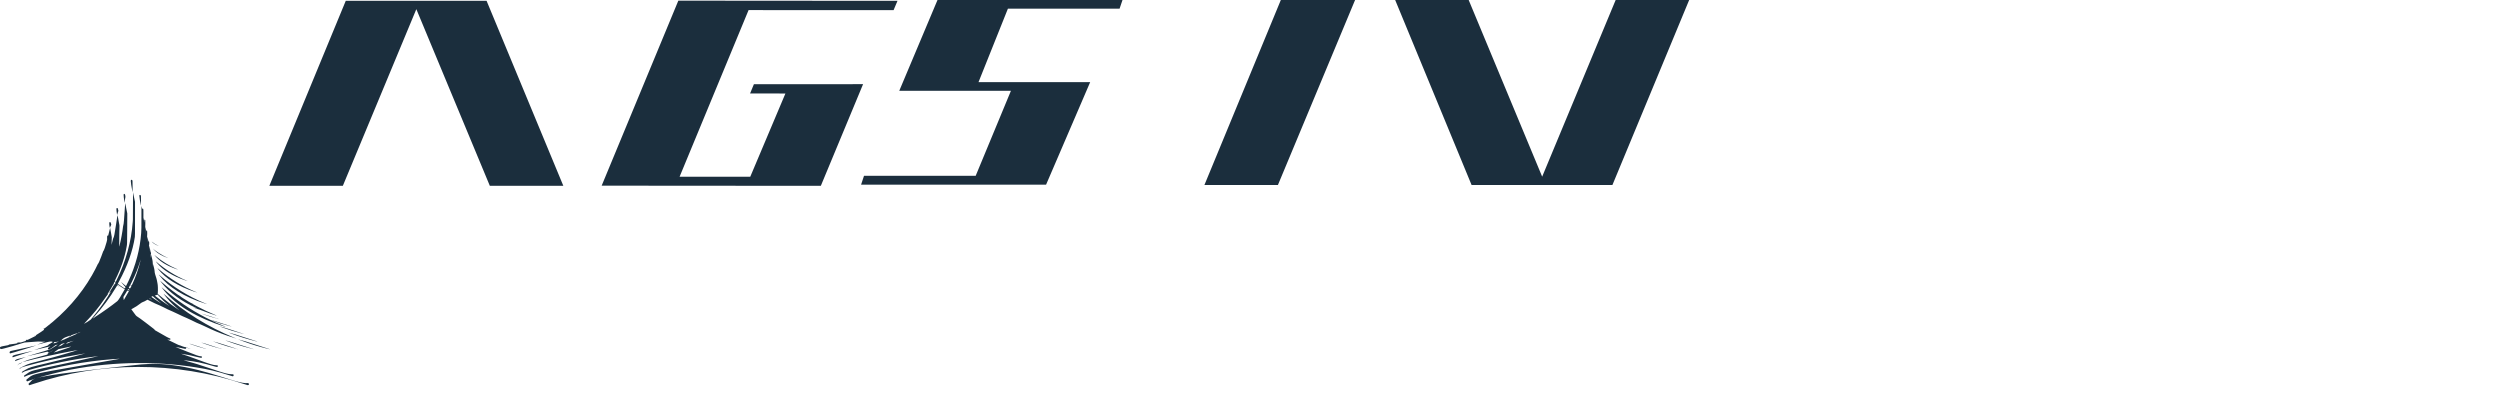 <?xml version="1.0" encoding="UTF-8"?>
<!-- Created with Inkscape (http://www.inkscape.org/) -->
<svg width="30mm" height="5mm" version="1.1" viewBox="0 0 30 5" xml:space="preserve" xmlns="http://www.w3.org/2000/svg"><g transform="translate(-2.23 -2.75)" fill="#1b2e3d"><path d="m22.5 2.75h-0.882l-0.882 2.12-0.882-2.12h-0.882l0.917 2.22h1.69z" fill-rule="evenodd"/><path d="m15.7 2.75h-2.22l-0.459 1.09h1.34l-0.423 1.02h-1.34l-0.035 0.106h2.22l0.529-1.23h-1.34l0.353-0.882h1.34z" fill-rule="evenodd"/><path d="m17.6 2.75-0.917 2.22h0.882l0.926-2.22z"/><path d="m2.58 7.37c-0.011-0.005-0.01-0.017 0.003-0.026 0.007-0.005 0.012-0.01 0.022-0.022 0.011-0.013 0.024-0.021 0.05-0.03 0.1-0.033 0.398-0.075 1.05-0.146 0.228-0.025 0.246-0.026 0.32-0.029 0.177-0.005 0.37 0.02 0.585 0.074 0.086 0.022 0.158 0.043 0.302 0.088 0.08 0.025 0.098 0.031 0.132 0.041 0.077 0.022 0.127 0.031 0.156 0.027 0.018-0.002 0.025 0.018 0.009 0.024-0.005 0.002-0.003 0.003-0.058-0.015-0.817-0.271-1.71-0.27-2.52 0.001-0.051 0.017-0.05 0.017-0.055 0.014zm-0.03-0.05c-0.009-0.006-0.006-0.014 0.009-0.024 0.006-4e-3 0.016-0.012 0.022-0.018 0.041-0.037 0.097-0.05 0.51-0.121 0.205-0.035 0.34-0.059 0.475-0.083 0.099-0.018 0.102-0.018 0.101-0.019-5.31e-4 -5.21e-4 -0.042 0.002-0.086 0.005-0.335 0.026-0.664 0.087-0.978 0.181-0.036 0.011-0.044 0.014-0.063 0.023-0.015 0.007-0.016 0.008-0.02 5e-3 -0.006-0.005-0.002-0.013 0.013-0.021 0.005-0.003 0.015-0.01 0.024-0.016 0.047-0.034 0.057-0.036 0.376-0.103 0.218-0.046 0.301-0.064 0.459-0.101 0.022-0.005 0.02-0.005-0.011-0.001-0.281 0.035-0.548 0.089-0.807 0.164-0.044 0.013-0.052 0.016-0.069 0.027-0.008 0.005-0.01 0.006-0.012 0.003-0.005-0.004 0.002-0.012 0.016-0.019 0.005-0.002 0.018-0.01 0.029-0.016 0.046-0.027 0.06-0.032 0.248-0.076 0.138-0.033 0.235-0.057 0.329-0.081 0.064-0.017 0.138-0.037 0.139-0.038 7.61e-4 -7.22e-4 -0.005 9.6e-5 -0.062 0.01-0.231 0.038-0.451 0.086-0.662 0.145-0.035 0.01-0.043 0.013-0.055 0.024-0.006 0.005-0.01 0.007-0.01 0.003 0-0.004 0.006-8e-3 0.037-0.024 0.049-0.024 0.063-0.03 0.097-0.04 0.017-5e-3 0.027-0.008 0.122-0.032 0.119-0.031 0.201-0.053 0.288-0.079 0.075-0.022 0.158-0.047 0.156-0.048-0.001-3.1e-4 -0.011 0.002-0.073 0.013-0.201 0.038-0.418 0.086-0.578 0.128-0.003 8.32e-4 -0.007 0.002-0.008 0.002-0.005 0.001 0.004-0.003 0.02-0.009 0.029-0.012 0.058-0.021 0.127-0.039 0.027-0.007 0.103-0.029 0.13-0.036l0.017-0.005 5.89e-4 -0.004c9.41e-4 -0.007 0.003-0.009 0.024-0.021 0.034-0.019 0.042-0.024 0.037-0.023-0.002 4.1e-4 -0.009 0.004-0.018 0.01-0.02 0.013-0.022 0.015-0.028 0.015-0.005 0-0.012-0.004-0.013-0.009-3.41e-4 -0.001-7.54e-4 -0.003-9.2e-4 -0.003-0.002 0-0.144 0.033-0.206 0.047-0.059 0.014-0.057 0.013 0.017-0.008 0.059-0.017 0.111-0.032 0.165-0.049 0.061-0.019 0.056-0.017 0.083-0.034 0.027-0.017 0.064-0.04 0.063-0.04-1.86e-4 -2.11e-4 -0.007 0.001-0.015 0.003l-0.014 0.004-0.011 0.009c-0.047 0.038-0.071 0.049-0.077 0.037-0.005-0.009-0.002-0.014 0.015-0.024 0.007-0.004 0.013-0.008 0.013-8e-3 -1.76e-4 -2.1e-4 -0.022 0.005-0.048 0.011-0.084 0.02-0.147 0.034-0.148 0.034-5.16e-4 -2.11e-4 0.005-0.002 0.012-0.004 0.018-0.005 0.103-0.034 0.133-0.044 0.023-0.008 0.023-0.008 0.025-0.012 9.72e-4 -2e-3 0.003-0.005 0.005-0.006 0.04-0.024 0.048-0.029 0.048-0.029 0-0.011-0.027-0.011-0.068 1e-4 -0.041 0.011-0.12 0.031-0.119 0.03 5.16e-4 -4.11e-4 0.014-0.005 0.029-0.011 0.016-0.005 0.037-0.013 0.048-0.017l0.019-0.007-0.017-4.8e-5c-0.017-4.8e-5 -0.048-0.002-0.063-0.003-0.006-6.21e-4 -0.014-2.1e-4 -0.032 0.002-0.03 0.003-0.062 0.005-0.095 0.007-0.038 0.002-0.04 0.002-0.073 0.013-0.074 0.024-0.141 0.043-0.214 0.062-0.036 0.009-0.04 0.009-0.045-6.22e-4 -0.008-0.014 3.7e-5 -0.021 0.03-0.027 0.063-0.011 0.071-0.013 0.074-0.017 0.004-0.004 0.006-0.004 0.04-0.008 0.017-0.002 0.031-0.004 0.042-0.006 0.021-0.005 0.02-0.004 0.02-0.007 0-0.006 0.004-0.007 0.023-0.007l0.017 3.11e-4 0.018-0.005c0.025-0.006 0.05-0.017 0.048-0.02-0.004-0.006-2.38e-4 -0.008 0.01-0.007l0.007 0.001 0.021-0.01c0.032-0.015 0.083-0.04 0.083-0.041 0-4.11e-4 -0.001-0.002-0.003-0.002l-0.003-0.002 0.005-3e-3c0.022-0.013 0.097-0.062 0.096-0.064-1.76e-5 -6.21e-4 -0.002-0.004-0.004-0.007-0.004-0.005-0.004-0.006-0.002-6e-3 0.008-9.31e-4 0.01-0.002 0.027-0.015 0.228-0.175 0.418-0.389 0.553-0.625 0.025-0.043 0.06-0.111 0.067-0.128 0.002-0.005 0.004-0.009 0.007-0.011 0.003-0.003 0.005-0.007 0.011-0.02 0.017-0.04 0.041-0.103 0.046-0.119 0.002-0.008 0.004-0.011 0.007-0.014 0.007-8e-3 0.027-0.065 0.038-0.108 0.007-0.028 0.007-0.027 0.006-0.048-0.001-0.022 0.002-0.032 0.009-0.029 0.004 0.001 0.004 0.001 0.004-8.32e-4 0-0.002 0.018-0.074 0.021-0.084l0.002-0.008 0.004 0.023c0.002 0.013 0.007 0.038 0.01 0.056l0.006 0.033-0.001 0.026c-0.002 0.045-0.002 0.067-0.002 0.067 9.52e-4 -8.32e-4 0.016-0.062 0.017-0.07 8.42e-4 -5e-3 0.002-0.009 0.004-0.011 0.009-0.012 0.016-0.048 0.034-0.17 0.012-0.08 0.016-0.108 0.017-0.105 4.21e-4 0.001 0.003 0.014 0.006 0.029s0.008 0.043 0.011 0.061c0.006 0.029 0.007 0.035 0.006 0.041-6.31e-4 0.009-0.004 0.204-0.003 0.229l9.07e-5 0.017 0.004-0.013c0.017-0.066 0.036-0.171 0.042-0.229 6.31e-4 -0.006 0.002-0.013 0.003-0.015 0.005-0.011 0.009-0.056 0.022-0.255 7.31e-4 -0.012 0.002-0.012 0.003-0.002 7.31e-4 0.004 0.006 0.032 0.012 0.062l0.011 0.054-0.001 0.179c-0.001 0.19-0.001 0.186-0.007 0.219-0.021 0.124-0.068 0.262-0.136 0.397l-0.008 0.017 0.013 0.01 0.012-0.025c0.109-0.22 0.176-0.463 0.192-0.694 8.52e-4 -0.013 0.002-0.026 0.002-0.029 3.2e-4 -0.004 9.52e-4 -0.079 0.001-0.167l6.31e-4 -0.161 0.003 0.015c0.002 0.008 0.007 0.033 0.012 0.057l0.009 0.042v0.203c0 0.199-4.74e-5 0.203-0.002 0.218-0.024 0.165-0.09 0.351-0.189 0.533-0.008 0.015-0.015 0.027-0.015 0.028-9.52e-4 0.003 0.072 0.053 0.083 0.057 9.52e-4 3.11e-4 0.003-0.002 0.005-0.008l0.004-0.008-0.013-0.014c-0.017-0.018-0.043-0.048-0.041-0.048 3.2e-4 0 0.008 0.006 0.016 0.014 0.019 0.017 0.043 0.036 0.044 0.036 9.52e-4 0 0.016-0.031 0.031-0.063 0.086-0.186 0.137-0.38 0.151-0.574 0.003-0.044 0.003-0.06 0.003-0.192-8.1e-5 -0.085 2.1e-4 -0.135 8.52e-4 -0.133 5.31e-4 0.001 0.002 0.008 0.004 0.016 0.004 0.019 3e-3 0.017 0.007 0.017 0.012-0.001 0.012 1e-4 0.012 0.058l-3.27e-5 0.049 0.006 0.031c0.004 0.017 0.007 0.031 0.007 0.031 2.1e-4 -2.1e-4 -4.21e-4 -0.005-0.001-0.011-0.003-0.022-0.001-0.03 0.006-0.025 0.005 0.004 0.006 0.006 0.005 0.047-4.84e-5 0.022-4.21e-4 0.037-9.52e-4 0.036-5.31e-4 -0.001-6.31e-4 0.024-3.2e-4 0.058 3.2e-4 0.033 8.52e-4 0.06 0.001 0.06 2.1e-4 3.1e-4 3.2e-4 -0.025 1e-4 -0.057-2.1e-4 -0.031-2.1e-4 -0.057 3.27e-5 -0.057 2.1e-4 2.1e-4 0.003 0.014 0.007 0.031 0.006 0.026 0.006 0.029 0.006 0.021-6.31e-4 -0.01-3.26e-5 -0.011 0.004-0.01 0.005 0.001 0.006 0.004 0.006 0.035-6.43e-5 0.016-5.31e-4 0.027-9.52e-4 0.026-9.52e-4 -0.004-0.001 0.028-4.83e-5 0.065l7.31e-4 0.028 3.2e-4 -0.043c3.21e-4 -0.05-5.31e-4 -0.049 0.009-0.005 0.003 0.015 0.006 0.027 0.007 0.026 0.001-0.002 0.006 6.21e-4 0.007 0.004 6.31e-4 0.002 9.52e-4 0.011 7.31e-4 0.021-2.1e-4 0.017-4.21e-4 0.018-0.002 0.014-0.001-0.004-0.001 0.002-6.31e-4 0.03 9.52e-4 0.054 0.002 0.062 0.002 0.017l2.1e-4 -0.039 0.009 0.04c0.005 0.022 0.009 0.041 0.009 0.042 0 8.32e-4 9.52e-4 0.002 0.002 0.003 0.002 0.001 0.002 0.002 0.002 0.012-9.66e-5 0.011-1e-4 0.011-0.002 0.006-0.001-0.004-0.001-0.003-9.52e-4 0.017 8.52e-4 0.034 0.002 0.039 0.003 0.012l5.31e-4 -0.023 0.009 0.036c0.007 0.03 0.009 0.038 0.01 0.049 0.003 0.044 0.005 0.067 0.004 0.042-6.31e-4 -0.017-2.1e-4 -0.016 0.009 0.02 0.007 0.028 0.008 0.031 0.01 0.049 0.001 0.011 0.002 0.02 0.002 0.02 3.2e-4 5.21e-4 0.001 0.005 0.002 0.01 6.31e-4 0.005 0.002 0.012 0.004 0.015 0.004 0.01 0.013 0.039 0.015 0.048 8.52e-4 0.005 0.002 0.012 0.004 0.016 0.001 0.004 0.003 0.013 0.004 0.02 0.001 0.007 0.003 0.016 0.004 0.021 0.005 0.019 0.007 0.077 0.004 0.11-8.52e-4 0.009-0.001 0.017-9.52e-4 0.017 0.004 6e-3 0.105 0.086 0.156 0.124 0.04 0.029 0.111 0.078 0.101 0.069-0.003-0.003-0.013-0.011-0.023-0.019-0.059-0.051-0.115-0.109-0.157-0.166-0.009-0.011-0.009-0.012-0.002-0.006 0.244 0.217 0.532 0.396 0.842 0.523 0.016 0.006 0.028 0.012 0.028 0.012-0.003 6.4e-5 -0.076-0.024-0.111-0.036-0.092-0.032-0.177-0.067-0.254-0.105-0.015-0.007-0.037-0.017-0.05-0.023-0.049-0.02-0.084-0.036-0.129-0.059-0.019-0.01-0.043-0.021-0.054-0.025-0.035-0.015-0.067-0.029-0.105-0.048-0.021-0.011-0.048-0.023-0.06-0.028-0.043-0.018-0.079-0.035-0.113-0.053-0.012-0.006-0.03-0.015-0.042-0.02-0.044-0.018-0.085-0.037-0.121-0.056-0.03-0.016-0.028-0.016-0.037-0.01-0.017 0.011-0.035 0.019-0.053 0.026-0.007 0.003-0.011 0.005-0.024 0.015-0.029 0.023-0.06 0.043-0.094 0.061l-0.015 0.008 0.005 0.007c0.003 0.004 0.014 0.019 0.024 0.033 0.027 0.037 0.028 0.038 0.035 0.043 0.025 0.016 0.054 0.036 0.106 0.076 0.021 0.016 0.046 0.035 0.056 0.043 0.041 0.031 0.055 0.042 0.055 0.046 0 2e-3 0.002 0.004 0.012 0.009 0.006 0.004 0.033 0.018 0.058 0.033 0.078 0.045 0.094 0.054 0.109 0.059 0.009 0.003 0.01 0.004 0.01 8e-3 0 9e-3 -0.005 0.011-0.024 0.008-0.008-0.001-0.015-0.002-0.015-0.002-2.1e-4 1e-4 0.003 0.002 0.006 0.003 0.008 0.004 0.059 0.028 0.095 0.046 0.035 0.017 0.034 0.017 0.049 0.021 0.013 0.004 0.135 0.043 0.134 0.043-4.21e-4 4.11e-4 -0.035-0.008-0.049-0.013l-0.008-0.002 4.21e-4 0.003c0.001 0.01-0.005 0.013-0.02 0.01-0.054-0.012-0.107-0.022-0.108-0.021-2.1e-4 2.11e-4 0.003 0.002 0.008 0.003 0.01 0.004 0.088 0.035 0.145 0.058 0.096 0.039 0.131 0.051 0.155 0.051 0.01 0 0.013 0.009 0.006 0.016-0.004 0.004-0.005 0.004-0.046-0.006-0.083-0.021-0.136-0.032-0.184-0.038-0.009-0.001-0.017-2e-3 -0.017-0.002-1e-4 1e-4 0.008 0.003 0.018 0.006 0.042 0.013 0.099 0.033 0.193 0.068 0.142 0.052 0.175 0.062 0.211 0.063 0.017 6.21e-4 0.018 0.001 0.019 0.009 4.21e-4 0.014-0.006 0.015-0.041 0.005-0.146-0.043-0.228-0.06-0.348-0.072-0.029-0.003-0.029-0.003-0.002 0.004 0.089 0.023 0.168 0.047 0.314 0.097 0.159 0.054 0.2 0.065 0.242 0.065 0.019 3.1e-4 0.02 4.1e-4 0.022 0.003 0.004 0.005 0.004 0.013-0.001 0.018-0.006 0.006-0.005 0.006-0.048-0.008-0.148-0.047-0.257-0.073-0.396-0.095-0.528-0.083-1.08-0.067-1.6 0.046-0.148 0.033-0.339 0.086-0.406 0.113-0.024 0.01-0.024 0.01-0.028 0.007zm0.863-0.296c-3.21e-4 -3.11e-4 -0.001-4.11e-4 -0.002-8.1e-5 -8.52e-4 3.11e-4 -5.31e-4 6.21e-4 6.31e-4 6.21e-4 0.001 4.9e-5 0.002-2.1e-4 0.001-5.21e-4zm-0.156-0.033c-3.51e-4 -3.1e-4 -0.001-4.1e-4 -0.002-8e-5 -8.31e-4 3.1e-4 -5.81e-4 5.21e-4 6.21e-4 6.21e-4 0.001 4.8e-5 0.002-2.11e-4 0.001-5.21e-4zm-0.351-0.019c0.109-0.034 0.18-0.06 0.176-0.064-1.96e-4 -2.1e-4 -0.034 0.007-0.076 0.016l-0.075 0.016-0.007 0.005c-0.004 0.003-0.017 0.012-0.029 0.021-0.012 0.009-0.021 0.016-0.021 0.015 8.89e-4 -3.11e-4 0.015-0.005 0.032-0.01zm1.53-0.062c-0.01-0.003-0.022-7e-3 -0.027-0.009-0.005-0.002-0.009-3e-3 -0.01-0.003-0.001 0.001 0.033 0.013 0.043 0.016 0.013 0.003 0.011 0.001-0.006-0.004zm-1.49-0.006c0.009-0.003 0.017-0.007 0.019-0.008 0.005-0.003 0.044-0.03 0.044-0.03-0.001-0.001-0.039 0.01-0.042 0.012-0.011 0.009-0.037 0.031-0.038 0.031-0.002 0.002 1.45e-4 9.32e-4 0.016-0.005zm0.115-0.043c0.031-0.012 0.056-0.022 0.055-0.022-0.002-2.1e-4 -0.073 0.019-0.074 0.02-0.003 0.003-0.02 0.017-0.021 0.018-0.001 0.001 0.005-0.001 0.041-0.015zm-0.182 0.01c2.17e-4 -1e-4 -1.76e-4 -0.001-9.1e-4 -0.002-7.13e-4 -8.32e-4 -9.51e-4 -0.002-5.16e-4 -0.002 4.34e-4 0 0.001 6.21e-4 0.002 0.002 9.72e-4 0.001 0.005 3.2e-5 0.026-0.008 0.021-0.008 0.035-0.015 0.028-0.013-0.015 4e-3 -0.028 0.006-0.043 0.006l-0.008 1.6e-5 -0.005 8e-3c-0.003 0.004-0.005 9e-3 -0.006 0.01l-0.002 0.002 0.004-0.002c0.002-9.32e-4 0.005-0.002 0.005-2e-3zm0.133-0.053c0.041-0.017 0.102-0.044 0.127-0.056 0.01-0.005 0.027-0.017 0.021-0.015-0.001 3.11e-4 -0.015 5e-3 -0.03 0.01-0.015 0.005-0.032 0.011-0.036 0.013-0.008 0.003-0.01 0.004-0.024 0.015-0.009 0.007-0.016 0.013-0.017 0.014-8.58e-4 6.21e-4 0.003-0.004 0.009-0.01 0.006-0.006 0.009-0.011 0.008-0.011-0.001 4.11e-4 -0.013 0.004-0.026 0.009-0.036 0.012-0.055 0.022-0.072 0.04-0.004 0.004-0.01 0.01-0.014 0.012-0.004 0.003-0.007 5e-3 -0.008 0.005-6.09e-4 9.31e-4 0.025-0.009 0.062-0.025zm0.191-0.087c3.1e-4 -3.11e-4 -3.72e-4 -3.11e-4 -0.002 1e-4 -0.001 4.11e-4 -0.009 0.003-0.017 0.006-0.012 0.005-0.016 0.006-0.019 0.01-0.004 0.004-0.004 0.004 0.016-0.006 0.011-0.005 0.021-0.01 0.021-0.011zm0.086-0.126c0.03-0.018 0.026-0.014 0.046-0.039 0.083-0.098 0.183-0.239 0.227-0.321 5.31e-4 -8.31e-4 -0.01 0.009-0.024 0.021-0.005 0.004-0.004 0.003 0.004-0.008 0.015-0.021 0.039-0.059 0.051-0.08 0.005-0.009 0.006-0.01 0.008-0.008 0.001 9.32e-4 0.002 0.002 0.002 0.002 7.31e-4 0 0.003-0.006 0.003-0.006-2.1e-4 -1e-4 -0.004-0.002-0.007-0.004l-0.007-0.003-0.012 0.021c-0.019 0.034-0.028 0.049-0.06 0.101l-0.002 0.003 0.003-0.003c0.002-0.001 0.005-4e-3 0.007-0.006s0.003-0.002 0.003-0.002c-0.003 0.005-0.013 0.017-0.024 0.032-0.007 0.009-0.018 0.023-0.023 0.032-0.069 0.101-0.132 0.178-0.234 0.286l-0.012 0.013 0.013-0.007c0.007-0.004 0.025-0.014 0.039-0.023zm0.077-0.048c0.091-0.058 0.201-0.136 0.273-0.194 0.011-0.009 0.045-0.064 0.084-0.135l0.004-0.008-0.012-0.007c-0.017-0.01-0.048-0.031-0.061-0.041l-0.011-0.009-0.002 0.003c-8.52e-4 0.001-0.002 0.004-0.003 0.005-9.52e-4 0.002-0.001 0.003-7.31e-4 0.004 9.52e-4 9.32e-4 0.027 0.013 0.031 0.014 0.001 4.11e-4 0.002 9.32e-4 0.002 0.001-2.1e-4 2.1e-4 -0.008-0.002-0.018-0.006l-0.018-0.006-0.001 0.002c-7.31e-4 0.001-0.006 0.009-0.011 0.018-0.073 0.123-0.162 0.243-0.263 0.355-0.01 0.011-0.018 0.02-0.017 0.02 8.52e-4 -5.21e-4 0.012-0.007 0.024-0.015zm0.897-0.134c-5.31e-4 -5.2e-4 -0.007-0.006-0.015-0.013-0.042-0.035-0.08-0.072-0.112-0.109-0.006-0.007-0.012-0.013-0.013-0.014-0.002-0.002-0.002-0.002-0.007 4.11e-4 -0.003 0.001-0.011 4e-3 -0.017 0.006l-0.011 0.004 0.011 0.009c0.034 0.027 0.093 0.07 0.139 0.1 0.024 0.016 0.029 0.019 0.026 0.017zm-0.097-0.031c-5.31e-4 -5.21e-4 -0.007-0.005-0.014-0.011-0.026-0.021-0.067-0.056-0.083-0.072-0.006-0.006-0.01-0.006-0.018-4.11e-4 -0.006 0.005-0.008 0.003 0.018 0.02 0.037 0.026 0.104 0.069 0.098 0.064zm-0.104-0.037c-0.001-9.32e-4 -0.01-0.007-0.019-0.015-0.015-0.011-0.017-0.013-0.019-0.012-0.004 0.002-0.003 2e-3 0.019 0.015 0.02 0.012 0.026 0.015 0.02 0.011zm-0.338-0.019c0.01-0.016 0.031-0.052 0.04-0.069 0.004-0.006 0.008-0.014 0.01-0.017l0.003-0.005-0.008-0.004c-0.004-2e-3 -0.009-0.004-0.01-0.004-0.002-5.2e-4 -0.004 0.002-0.012 0.017-0.006 0.009-0.016 0.027-0.023 0.038l-0.013 0.021 0.001 0.011c7.31e-4 0.006 0.002 0.014 0.002 0.019 8.42e-4 0.01-2.1e-4 0.011 0.01-0.006zm0.06-0.106c0-8.32e-4 -0.013-0.011-0.015-0.012-6.31e-4 -2.1e-4 -0.002 0.002-0.004 0.004l-0.003 0.005 0.009 0.005 0.009 0.005 0.002-3e-3c0.001-0.002 0.002-0.003 0.002-0.004zm0.015-0.03 0.007-0.015-0.013-0.016-0.018 0.034 0.007 0.005c0.004 3e-3 0.008 0.005 0.008 0.005 4.21e-4 1.2e-5 0.004-0.006 0.008-0.014zm0.019-0.04c0.04-0.087 0.073-0.18 0.095-0.271 0.008-0.032 0.008-0.034-4.21e-4 -0.006-0.026 0.085-0.059 0.166-0.102 0.253l-0.016 0.031 0.007 0.006c0.008 0.007 0.007 0.008 0.016-0.013zm-0.205-0.009 0.004-0.008-0.006-0.006c-0.006-0.007-0.006-0.008-0.013 0.006-0.006 0.011-0.006 0.01 0.002 0.015 0.008 0.004 0.007 0.004 0.013-0.006zm0.434-0.294c-2.1e-4 -0.001-4.21e-4 -5.21e-4 -4.21e-4 0.002-1.14e-5 0.002 2.1e-4 0.003 4.21e-4 0.002 2.1e-4 -9.31e-4 3.2e-4 -0.003 1.69e-5 -0.004zm-0.079-0.429c-3.2e-4 -8.32e-4 -5.31e-4 -6.22e-4 -6.31e-4 6.21e-4 -4.84e-5 0.001 2.1e-4 0.002 5.31e-4 0.001 3.2e-4 -3.1e-4 4.21e-4 -0.001 8.1e-5 -2e-3zm-0.001-0.006c-3.21e-4 -7.21e-4 -5.31e-4 -1e-4 -5.31e-4 0.001s2.1e-4 2e-3 5.31e-4 0.001c3.2e-4 -7.21e-4 3.2e-4 -0.002 0-0.003zm-1.53 1.71c0-0.001 0.004-0.005 0.005-0.005 4.96e-4 0-8.36e-5 0.001-0.001 0.003-0.002 0.003-0.004 4e-3 -0.004 0.002zm0.008-8e-3c0.004-0.007 0.05-0.027 0.054-0.023 4.03e-4 4.11e-4 -0.013 0.006-0.036 0.016-0.009 0.004-0.017 0.007-0.018 0.008-0.001 0.001-0.001 9.32e-4 -3.61e-4 -9.32e-4zm-0.035-0.042c5.64e-5 -0.01 0.014-0.02 0.035-0.025 0.028-7e-3 0.097-0.023 0.097-0.023 4.85e-4 3.2e-5 -0.008 0.003-0.019 0.007-0.011 0.004-0.033 0.012-0.048 0.018-0.015 0.006-0.033 0.012-0.039 0.015-0.006 0.002-0.014 0.006-0.018 0.007-0.006 0.003-0.007 0.003-0.007 0.002zm-0.029-0.046c-0.006-0.017 0.005-0.023 0.069-0.037 0.027-6e-3 0.078-0.017 0.112-0.025 0.035-0.008 0.064-0.014 0.064-0.014 1.96e-4 2.1e-4 -0.015 0.005-0.034 0.011-0.019 0.006-0.042 0.012-0.051 0.015-0.022 0.007-0.145 0.047-0.15 0.049-7e-3 0.003-0.01 0.003-0.011 0.002zm-0.033-0.048c-0.005-0.005-0.004-0.015 0.003-0.021 0.005-5e-3 0.006-0.005 0.059-0.016 0.072-0.015 0.165-0.035 0.237-0.052 0.012-0.003 0.021-0.005 0.021-0.005 0.002 0.002-0.306 0.097-0.315 0.097-0.001 0-0.003-9.32e-4 -0.005-2e-3zm3.1-0.051c-0.112-0.028-0.208-0.057-0.301-0.092-0.059-0.022-0.072-0.027-0.046-0.019 0.018 0.005 0.059 0.017 0.073 0.02 0.009 0.002 0.277 0.088 0.296 0.095 0.007 0.002-0.003 5.21e-4 -0.022-0.004zm-0.371 5.21e-4c-0.005-0.001-0.02-0.005-0.033-0.008-0.052-0.013-0.126-0.035-0.18-0.054-0.031-0.011-0.072-0.026-0.075-0.028-0.001-8.32e-4 -0.001-8.32e-4 2.1e-4 -4.11e-4 0.007 0.002 0.045 0.013 0.06 0.017 0.01 0.003 0.042 0.012 0.071 0.022 0.138 0.045 0.167 0.054 0.168 0.055 7.31e-4 7.21e-4 -9.52e-4 4.11e-4 -0.011-0.002zm0.185-1e-6c-0.096-0.025-0.143-0.038-0.212-0.061-0.042-0.014-0.118-0.042-0.115-0.042 4.21e-4 -3.3e-5 0.009 0.002 0.019 0.005 0.01 0.003 0.03 0.009 0.045 0.013 0.022 0.006 0.169 0.053 0.268 0.085 0.011 0.004 0.009 4e-3 -0.005 5.21e-4zm-0.391-0.005c-0.069-0.018-0.131-0.037-0.192-0.059-0.024-0.009-0.039-0.015-0.033-0.013 0.016 0.005 0.048 0.013 0.054 0.015 0.008 0.002 0.196 0.063 0.197 0.064 8.52e-4 8.32e-4 -0.001 3.11e-4 -0.027-0.006zm-0.175 0.003c-0.055-0.014-0.123-0.035-0.175-0.054-0.021-8e-3 -0.025-0.01-0.011-0.006 0.005 0.001 0.017 5e-3 0.028 0.008 0.016 0.004 0.165 0.052 0.167 0.053 7.31e-4 7.22e-4 -0.002 2.11e-4 -0.009-0.001zm0.614-0.088c-0.115-0.029-0.216-0.06-0.315-0.098-0.018-7e-3 -0.021-0.009-0.007-0.005 0.013 0.004 0.043 0.012 0.064 0.018 0.015 0.004 0.266 0.085 0.268 0.086 7.31e-4 7.22e-4 -0.002 2.11e-4 -0.009-0.001zm-2.66-0.069c-0.004-0.001-0.006-0.004-0.003-0.004 0.003 0 0.009 0.004 0.007 0.004-9.3e-4 3.11e-4 -0.002 6.22e-4 -0.002 5.21e-4 -9.51e-5 -6.4e-5 -0.001-3.1e-4 -0.002-6.21e-4zm2.48-0.027c-0.08-0.021-0.158-0.045-0.231-0.072-0.016-0.006-0.03-0.011-0.031-0.012-0.008-0.003-4.84e-5 -0.001 0.018 0.004 0.011 0.003 0.029 8e-3 0.039 0.011 0.011 0.003 0.028 0.008 0.04 0.012 0.011 0.004 0.047 0.015 0.08 0.026 0.093 0.03 0.118 0.039 0.117 0.039-8.52e-4 0-0.015-0.003-0.032-0.008zm-0.204-0.082c-0.33-0.104-0.577-0.251-0.729-0.436-0.016-0.02-0.031-0.039-0.027-0.036 0.002 0.002 0.013 0.011 0.025 0.022 0.152 0.131 0.318 0.245 0.499 0.339 0.033 0.017 0.06 0.03 0.061 0.03 7.31e-4 -3.11e-4 0.001-1.7e-5 8.52e-4 5.21e-4 -0.001 0.002 0.107 0.051 0.168 0.076 0.03 0.012 0.03 0.012 0.002 0.003zm0.055-0.008c-0.073-0.019-0.138-0.039-0.205-0.065-0.02-0.007-0.021-0.009-0.006-0.004 0.006 0.002 0.021 0.006 0.034 0.009 0.017 0.005 0.177 0.056 0.202 0.065 0.008 3e-3 3.2e-4 0.001-0.025-0.005zm-0.148-0.089c-0.054-0.014-0.112-0.032-0.164-0.051-0.019-0.007-0.023-9e-3 -0.011-0.005 0.004 0.001 0.017 0.005 0.028 0.008 0.015 0.004 0.16 0.05 0.168 0.054 0.004 0.002-0.005-3.1e-4 -0.022-0.005zm-0.012-0.037c-0.065-0.021-0.108-0.036-0.153-0.054-0.012-0.005-0.029-0.011-0.038-0.014-0.03-0.009-0.087-0.029-0.086-0.03 4.21e-4 -4.1e-4 0.043 0.011 0.051 0.014 0.01 0.003 0.008 2e-3 -0.007-0.004-0.178-0.08-0.323-0.185-0.418-0.304-0.023-0.029-0.023-0.029-0.003-0.011 0.072 0.063 0.207 0.165 0.226 0.172 0.003 8.31e-4 0.004 0.002 0.003 0.002-0.004 1e-4 0.051 0.036 0.099 0.064 0.029 0.017 0.029 0.017 0.044 0.022 0.014 0.004 0.016 0.006 0.004 0.003-0.004-0.001-0.008-0.002-0.008-0.002-4.21e-4 4.11e-4 0.035 0.02 0.06 0.033 0.067 0.036 0.144 0.072 0.216 0.102 0.022 0.009 0.026 0.011 0.012 0.007zm-0.111-0.137c-5.31e-4 -2.11e-4 -0.011-0.004-0.023-0.007-0.244-0.077-0.434-0.195-0.544-0.336-0.012-0.015-0.012-0.015 0.007 0.001 0.158 0.137 0.343 0.252 0.536 0.331 0.025 0.01 0.027 0.011 0.025 0.011-5.31e-4 -1e-5 -0.001-2.1e-4 -0.002-4.1e-4zm-0.147-0.148c-0.198-0.066-0.343-0.156-0.435-0.271-0.014-0.017-0.013-0.017 0.007 2.1e-4 0.132 0.114 0.284 0.207 0.444 0.273 0.028 0.012 0.026 0.011-0.017-3e-3zm-0.109-0.136c-0.153-0.052-0.271-0.125-0.34-0.209-0.012-0.015-0.016-0.02-0.012-0.017 0.118 0.101 0.23 0.171 0.367 0.229 0.019 0.008 0.015 7e-3 -0.015-3e-3zm-0.103-0.134c-0.12-0.04-0.209-0.096-0.265-0.167-0.005-0.006-5e-3 -0.006 0.018 0.013 0.071 0.06 0.161 0.115 0.247 0.151 0.023 0.01 0.023 0.01 2.1e-4 0.003zm-0.291-0.064c-4.21e-4 -0.002-9.52e-4 -0.004-0.001-0.004-2.1e-4 -7.21e-4 4.85e-5 -0.001 6.31e-4 -0.001 0.001 0 0.002 0.004 0.002 0.007-3.2e-4 0.001-6.31e-4 0.001-0.001-0.001zm0.178-0.073c-0.063-0.022-0.113-0.051-0.148-0.084-0.012-0.012-0.026-0.027-0.024-0.027 5.31e-4 0 0.002 7.22e-4 0.002 0.002 0.02 0.024 0.115 0.084 0.171 0.108 0.013 0.005 0.012 6e-3 -0.002 0.001zm-0.102-0.142c-8.52e-4 -5.21e-4 -0.001-9.32e-4 -5.31e-4 -9.32e-4 5.31e-4 0 0.002 4.11e-4 0.003 9.32e-4 8.52e-4 5.21e-4 0.001 0.001 5.31e-4 0.001-5.31e-4 0-0.002-4.11e-4 -0.003-0.001zm-0.012-0.004c-0.025-0.009-0.049-0.024-0.065-0.039-0.012-0.011-0.012-0.014-6.31e-4 -0.004 0.019 0.016 0.042 0.03 0.065 0.041 0.013 0.006 0.013 0.007 0.001 0.003zm-0.579-0.225c-0.006-0.043-0.005-0.058 0.004-0.059 0.005-6.21e-4 0.008 4e-3 0.013 0.019 0.004 0.016 0.004 0.015 6.1e-5 0.021-0.003 0.005-0.011 0.022-0.012 0.029-0.001 0.005-0.002 0.003-0.004-0.01zm0.088-0.157c-0.008-0.052-0.008-0.07 6.31e-4 -0.07 0.008-7.21e-4 0.011 0.004 0.014 0.022l0.003 0.014-3e-3 0.006c-0.003 0.006-0.007 0.021-0.01 0.034-2e-3 0.011-0.003 0.01-0.005-0.006zm0.287-0.103c-0.008-0.035-0.018-0.099-0.018-0.113 3.26e-5 -0.011 0.007-0.014 0.015-0.007 0.005 0.005 0.005 0.006 0.005 0.068-2.1e-4 0.048-4.21e-4 0.057-0.002 0.052zm-0.196-0.038c-0.015-0.088-0.014-0.106 0.002-0.096 0.006 0.004 0.011 0.031 0.008 0.041-0.002 0.004-0.004 0.023-0.006 0.047-8.42e-4 0.01-0.002 0.018-0.002 0.018-1e-4 5.21e-4 -0.001-0.004-0.002-0.01zm0.093-0.135c-0.022-0.117-0.023-0.141-0.004-0.13 0.008 0.005 0.008 0.001 0.008 0.078l-3.21e-4 0.068z" stroke-width=".001"/><path d="m13 2.76-2.63-0.002-0.92 2.22 2.63 0.002 0.507-1.22-1.31 3.4e-4 -0.046 0.111 0.424 8.28e-4 -0.422 0.999h-0.848l0.828-2 1.74 7.64e-4z"/><path d="m8.99 4.98h-0.882l-0.882-2.12-0.882 2.12h-0.882l0.917-2.22h1.69z" fill-rule="evenodd"/></g></svg>
